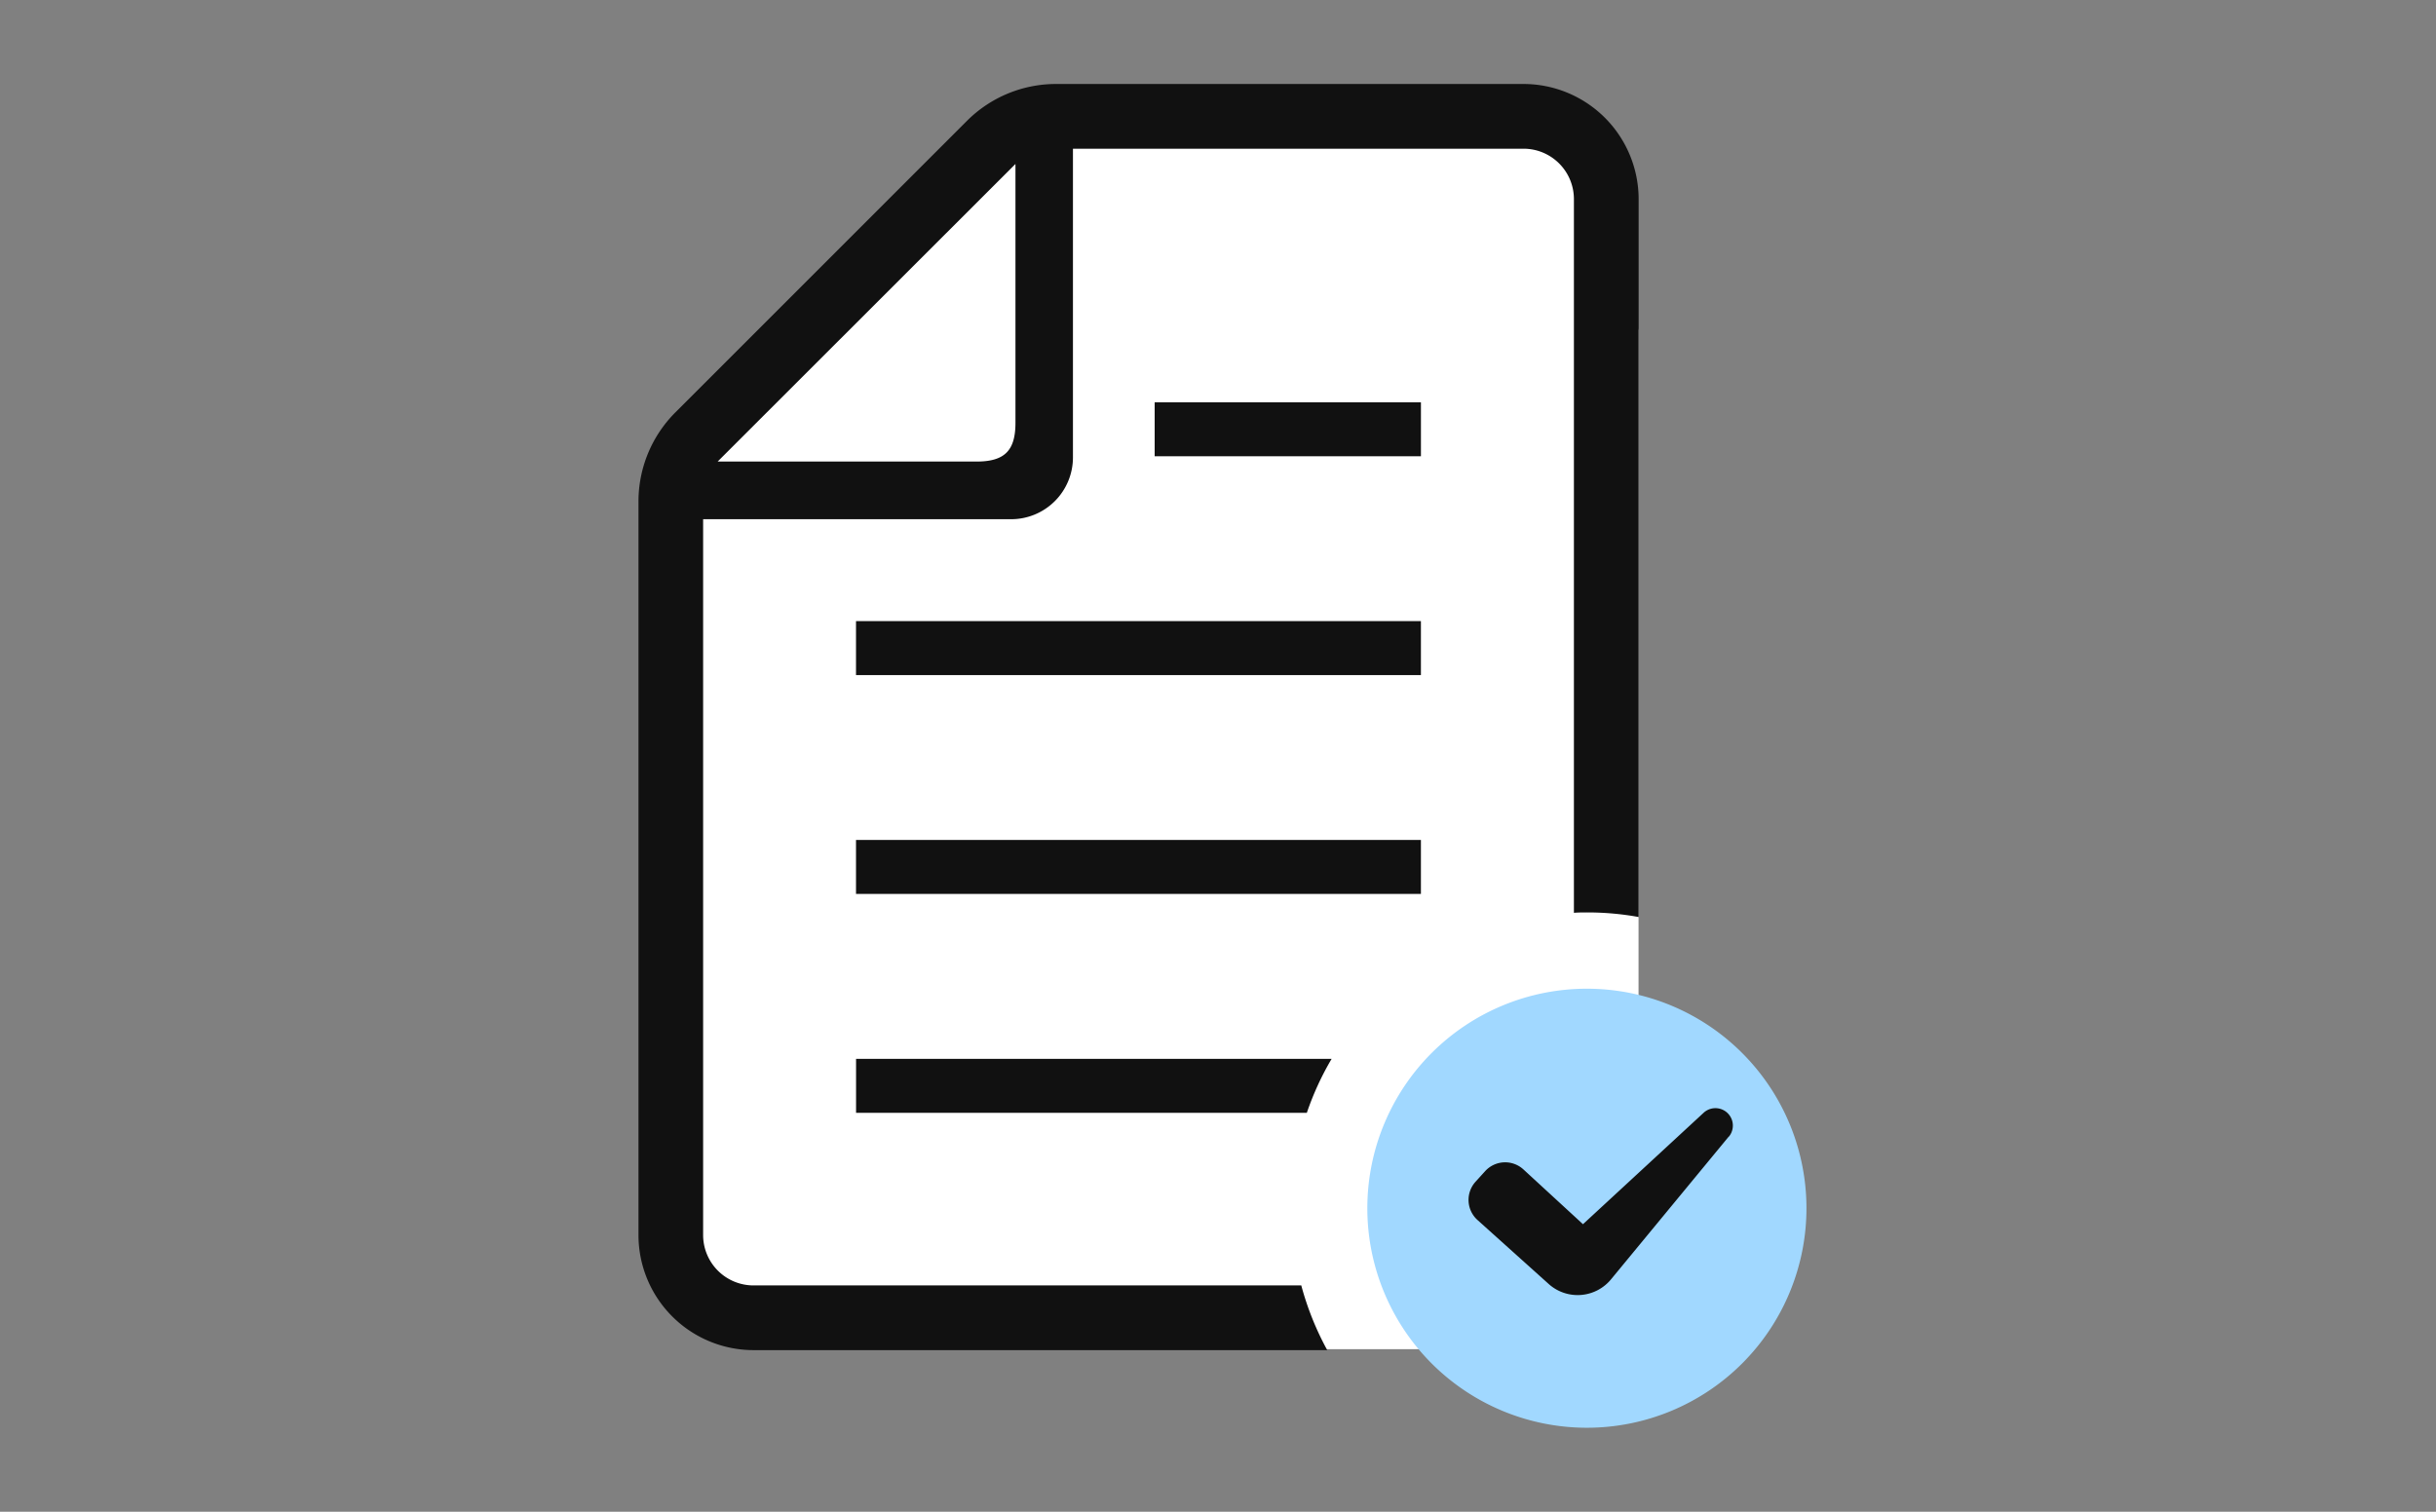<svg xmlns="http://www.w3.org/2000/svg" xmlns:xlink="http://www.w3.org/1999/xlink" width="145" height="90" viewBox="0 0 145 90"><rect x="0" y="0" width="145" height="90" fill="#808080" stroke="none"/><defs><clipPath id="b"><rect width="145" height="90"/></clipPath></defs><g id="a" clip-path="url(#b)"><g transform="translate(-1209.678 -910.146)"><circle cx="11" cy="11" r="11" transform="translate(1293.678 971.146)" fill="#111"/><path d="M1249.766,938.986v46.021l2.381,3.453h13.713l21.591,2.007h9.632l-3.451-9.722,3.451-7.122,10.128-2.467V929.823l-3.376-11.582-3-1h-30.967Z" fill="#fff"/><path d="M116.432,374.654h26.831a17.189,17.189,0,0,1,1.477-3.216H116.432v3.216Z" transform="translate(1144.202 601.745)" fill="#111"/><rect width="33.625" height="3.213" transform="translate(1260.631 960.152)" fill="#111"/><rect width="33.625" height="3.214" transform="translate(1260.631 947.123)" fill="#111"/><rect width="15.849" height="3.213" transform="translate(1278.408 934.096)" fill="#111"/><path d="M40.368,71.527a3,3,0,0,1-3-3V25.911H55.71a3.679,3.679,0,0,0,3.671-3.682V3.853H86.2a3,3,0,0,1,3,3V49.344c.261-.023.512-.023.773-.023a17.132,17.132,0,0,1,3.08.273V6.853A6.86,6.86,0,0,0,86.2,0H58.392a7.5,7.5,0,0,0-5.33,2.205L35.72,19.547a7.5,7.5,0,0,0-2.2,5.33v43.65a6.853,6.853,0,0,0,6.853,6.852H74.517a17.479,17.479,0,0,1-1.545-3.852ZM55.959,4.762V20.171c0,1.66-.648,2.307-2.318,2.307H38.232Z" transform="translate(1214.163 915.146)" fill="#111"/><path d="M324.272,344.719a13.069,13.069,0,1,0,13.069,13.069A13.069,13.069,0,0,0,324.272,344.719Zm8.443,8.805-6.977,8.461A2.576,2.576,0,0,1,322,362.3l-4.239-3.81a1.61,1.61,0,0,1-.117-2.279l.57-.629a1.61,1.61,0,0,1,2.284-.1l3.541,3.257,7.184-6.636a1.037,1.037,0,0,1,1.5,1.425Z" transform="translate(979.864 624.289)" fill="#a1d8ff"/></g></g></svg>